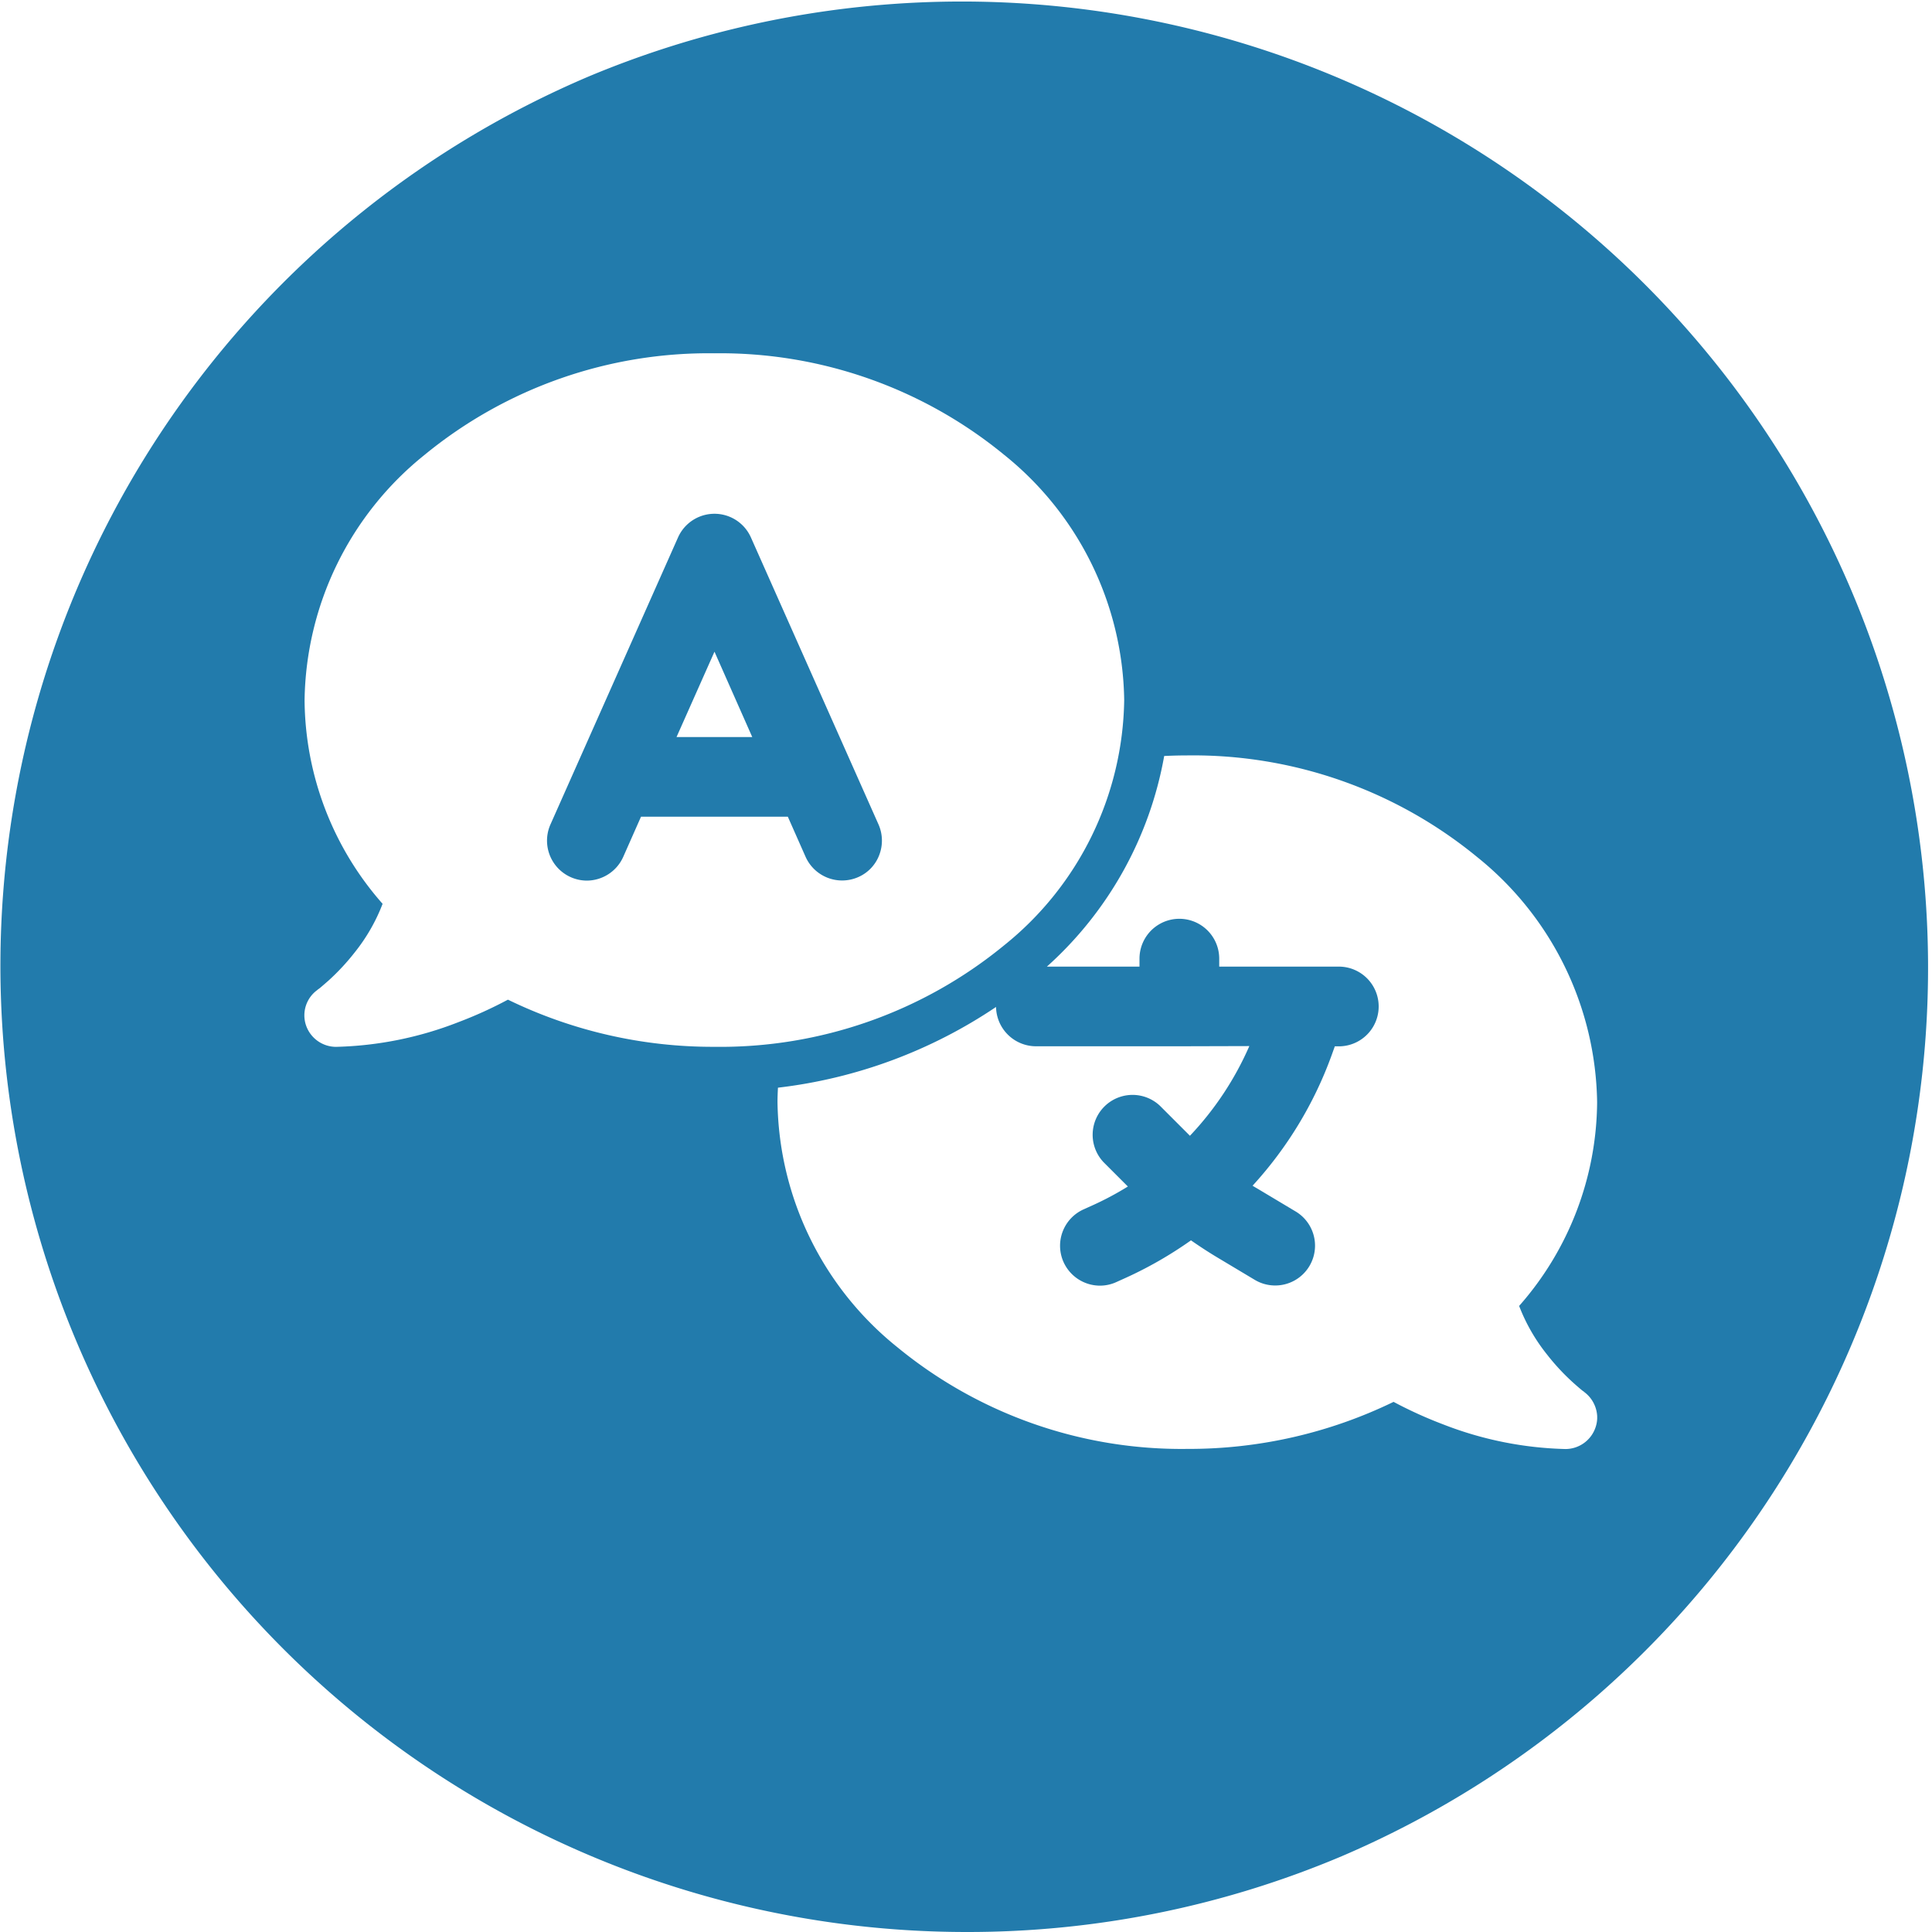<svg xmlns="http://www.w3.org/2000/svg" width="60" height="60" viewBox="0 0 60 60">
  <path id="Subtraction_3" data-name="Subtraction 3" d="M30,60A30.008,30.008,0,0,1,18.323,2.358,30.008,30.008,0,0,1,41.677,57.643,29.813,29.813,0,0,1,30,60ZM43.28,43.537h0a13.213,13.213,0,0,0,1.542.7,11.165,11.165,0,0,0,3.8.764.988.988,0,0,0,.931-.679.957.957,0,0,0,.049-.264v-.075a1,1,0,0,0-.4-.751l-.012-.013a.621.621,0,0,1-.068-.049c-.064-.053-.157-.133-.262-.227a6.889,6.889,0,0,1-.814-.875,5.652,5.652,0,0,1-.868-1.511A9.661,9.661,0,0,0,49.6,34.23a9.941,9.941,0,0,0-3.727-7.615,13.9,13.9,0,0,0-9-3.155c-.234,0-.476.006-.718.018a11.487,11.487,0,0,1-3.643,6.541h2.876v-.247a1.238,1.238,0,1,1,2.476,0v.247h3.714a1.238,1.238,0,1,1,0,2.476h-.124l-.1.279A12.1,12.1,0,0,1,38.9,36.823c.061.039.119.072.167.1l1.17.7a1.237,1.237,0,0,1-1.269,2.124l-1.17-.7c-.265-.159-.531-.332-.811-.527a12.356,12.356,0,0,1-2.105,1.2l-.222.1a1.222,1.222,0,0,1-.5.107,1.243,1.243,0,0,1-1.133-.738,1.239,1.239,0,0,1,.632-1.634l.222-.1a9.6,9.6,0,0,0,1.146-.607l-.755-.755a1.239,1.239,0,0,1,1.751-1.752l.9.9.031.032a9.689,9.689,0,0,0,1.845-2.786l-2.18.006H32.17a1.243,1.243,0,0,1-1.237-1.221,15.306,15.306,0,0,1-6.773,2.507c-.006.122-.014.285-.014.449a9.941,9.941,0,0,0,3.727,7.615,13.9,13.9,0,0,0,9,3.154,14.547,14.547,0,0,0,6.406-1.461Zm-27.5-12.489h0a14.535,14.535,0,0,0,6.406,1.462,13.9,13.9,0,0,0,9-3.154,9.941,9.941,0,0,0,3.727-7.615,9.941,9.941,0,0,0-3.727-7.615,13.9,13.9,0,0,0-9-3.154,13.9,13.9,0,0,0-9,3.154,9.941,9.941,0,0,0-3.727,7.615,9.661,9.661,0,0,0,2.423,6.328,5.651,5.651,0,0,1-.868,1.511,7.014,7.014,0,0,1-.814.875c-.1.087-.193.169-.263.227l-.017.013a.484.484,0,0,1-.051.036l-.012.013A.97.97,0,0,0,9.5,31.832a.988.988,0,0,0,.931.679,11.141,11.141,0,0,0,3.8-.765,13.005,13.005,0,0,0,1.542-.7Zm2.445-3.7a1.241,1.241,0,0,1-1.131-1.742l3.962-8.914a1.239,1.239,0,0,1,2.265,0l3.963,8.914a1.246,1.246,0,0,1,.02.952,1.216,1.216,0,0,1-.653.682,1.243,1.243,0,0,1-1.633-.631l-.551-1.245H19.907l-.551,1.245A1.244,1.244,0,0,1,18.222,27.348Zm3.964-7.109L21.01,22.89h2.352Z" fill="#227bac"/>
</svg>
